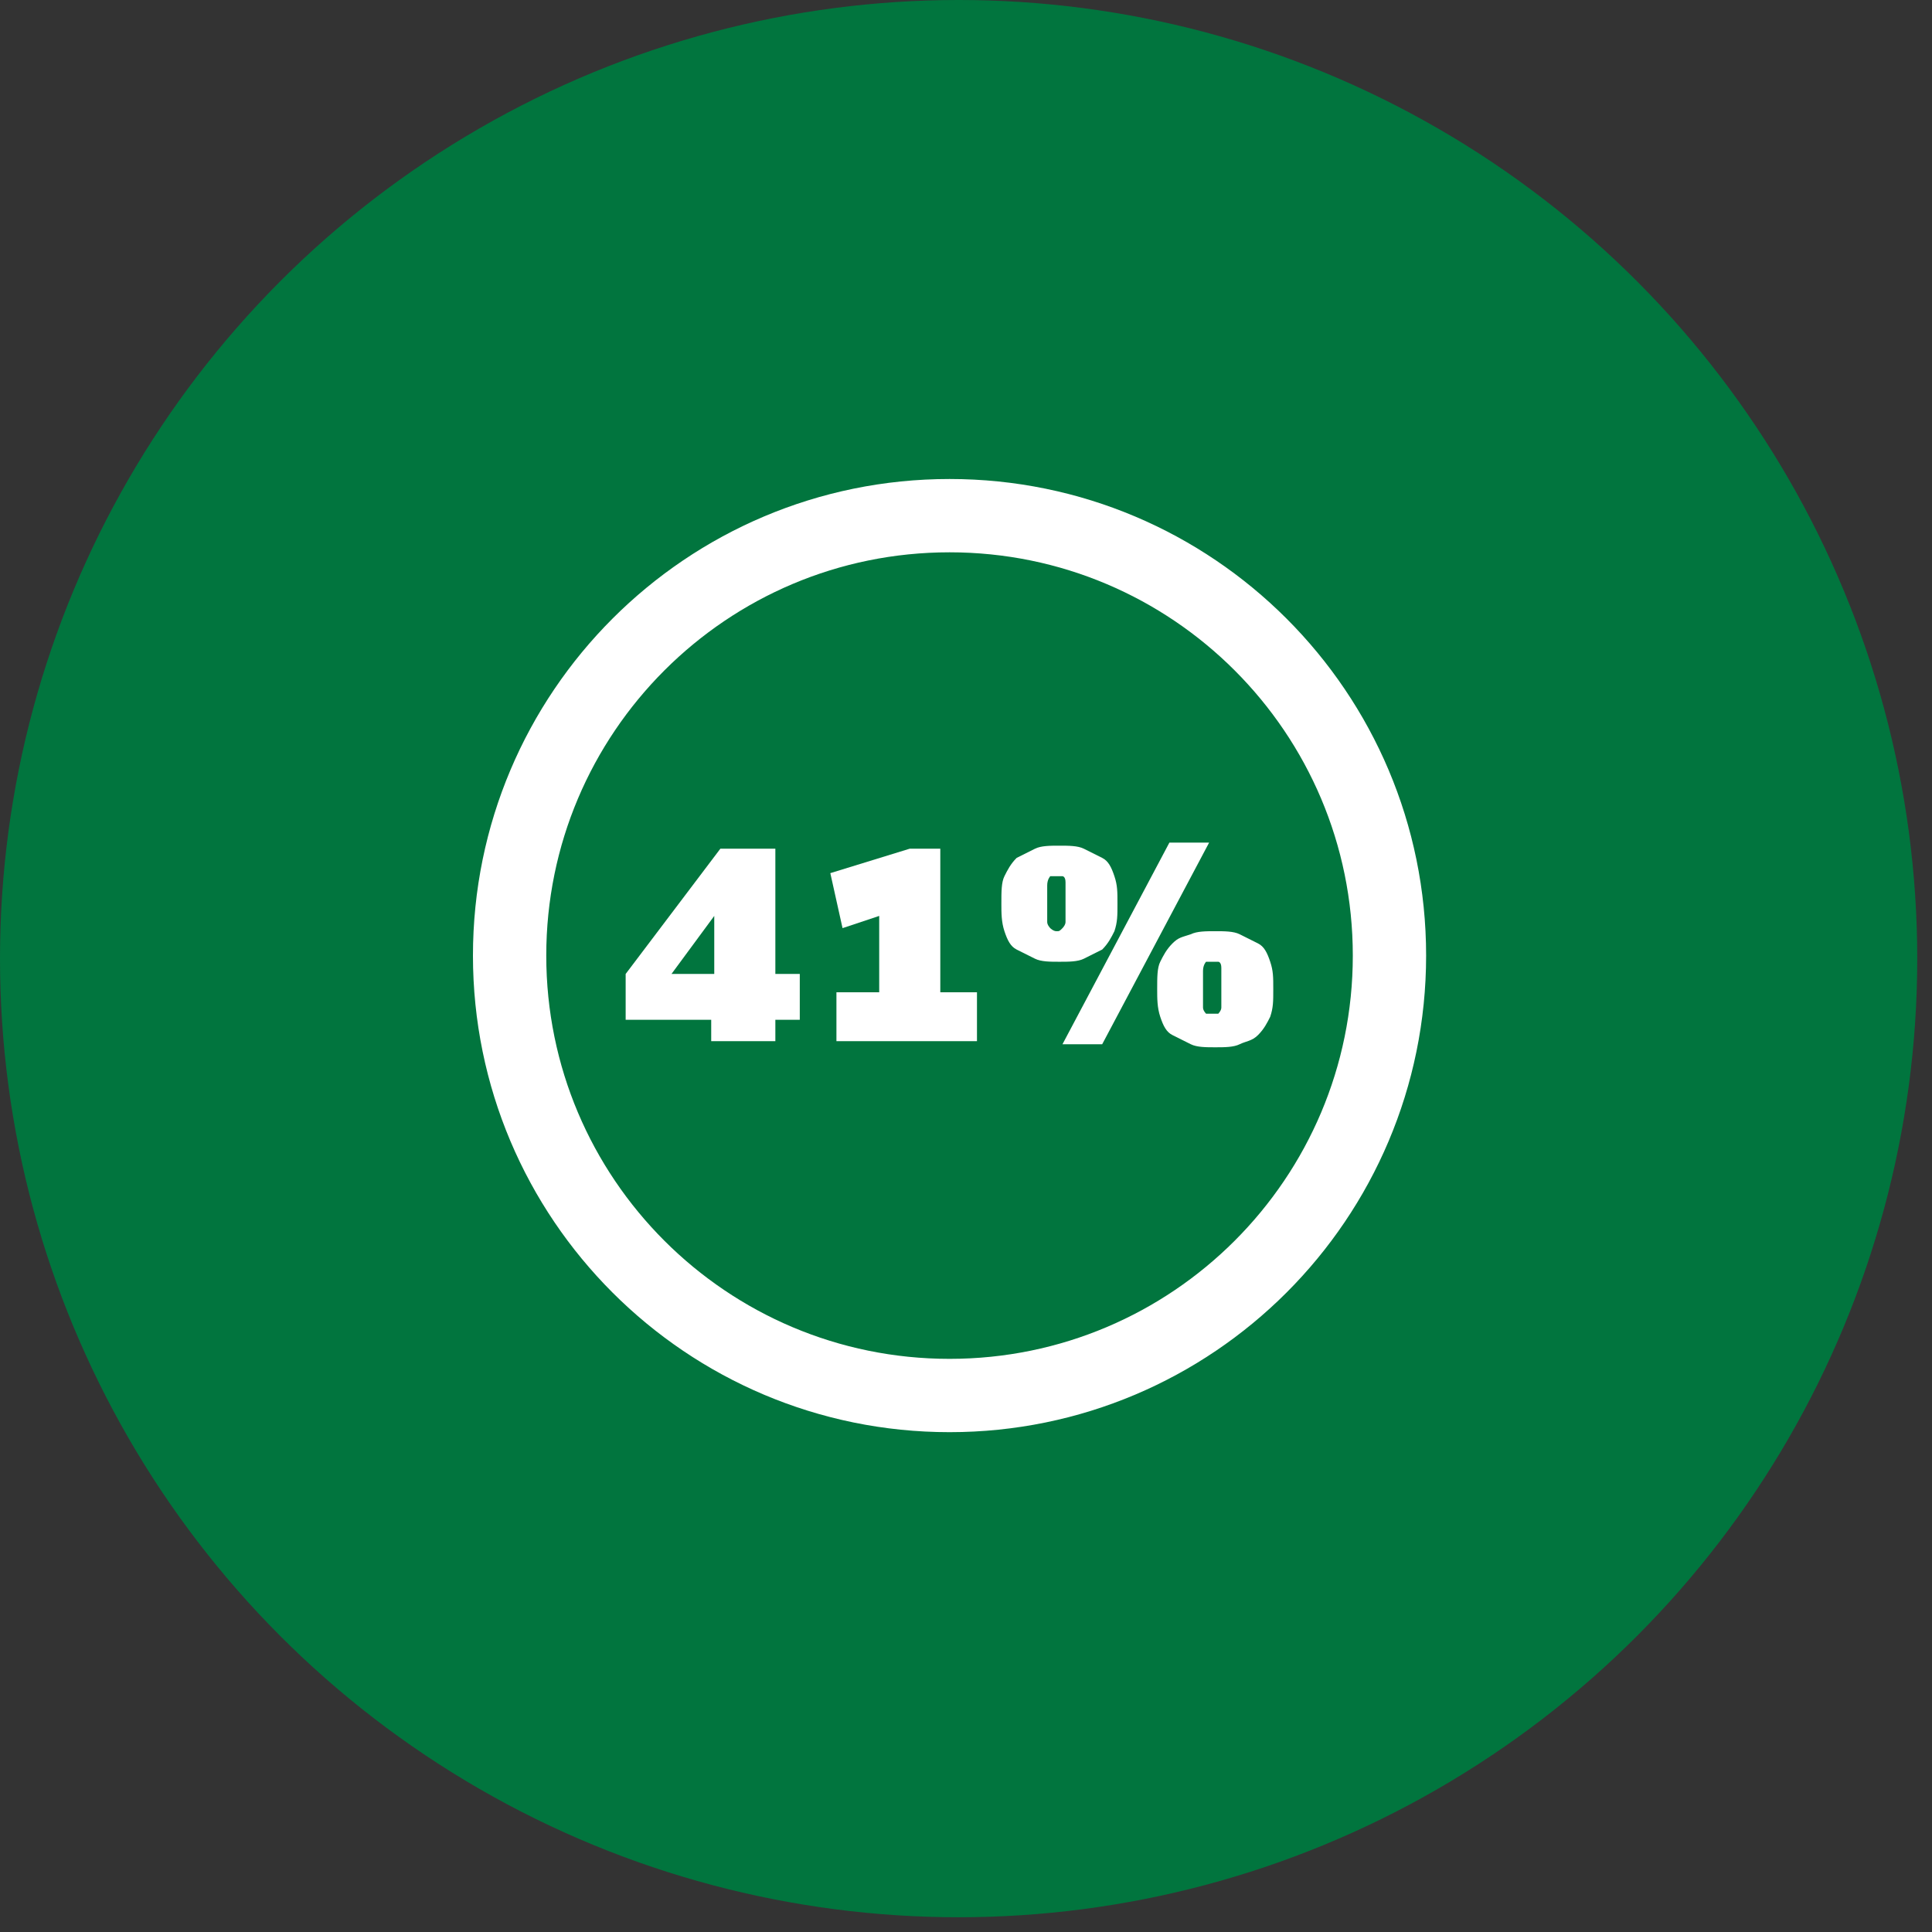 <svg width="93" height="93" viewBox="0 0 93 93" fill="none" xmlns="http://www.w3.org/2000/svg">
<rect x="0" y="0" width="93" height="93" fill="#333333" stroke="none"/>
<circle cx="46.145" cy="46.145" r="46.145" fill="#01753E"/>
<mask id="mask0_5521_96257" style="mask-type:luminance" maskUnits="userSpaceOnUse" x="0" y="0" width="93" height="93">
<circle cx="46.145" cy="46.145" r="46.145" fill="white"/>
</mask>
<g mask="url(#mask0_5521_96257)">
</g>
<path d="M45.708 67.175C57.403 67.175 66.884 57.694 66.884 45.999C66.884 34.303 57.403 24.822 45.708 24.822C34.012 24.822 24.531 34.303 24.531 45.999C24.531 57.694 34.012 67.175 45.708 67.175Z" stroke="white" stroke-width="3.529" stroke-miterlimit="10"/>
<path d="M30.117 49.089V46.883L34.676 40.853H37.323V46.883H38.499V49.089H37.323V50.118H34.235V49.089H30.117ZM32.323 46.883H34.382V44.089L32.323 46.883Z" fill="white"/>
<path d="M40.263 50.118V47.765H42.322V44.089L40.557 44.677L39.969 42.03L43.792 40.853H45.263V47.765H47.028V50.118H40.263Z" fill="white"/>
<path d="M48.203 43.502C48.203 42.913 48.203 42.472 48.35 42.178C48.497 41.884 48.644 41.59 48.938 41.296C49.233 41.149 49.527 41.002 49.821 40.855C50.115 40.708 50.556 40.708 50.997 40.708C51.438 40.708 51.88 40.708 52.174 40.855C52.468 41.002 52.762 41.149 53.056 41.296C53.35 41.443 53.497 41.737 53.644 42.178C53.791 42.619 53.791 42.913 53.791 43.502C53.791 44.09 53.791 44.384 53.644 44.825C53.497 45.119 53.35 45.413 53.056 45.708C52.762 45.855 52.468 46.002 52.174 46.149C51.88 46.296 51.438 46.296 50.997 46.296C50.556 46.296 50.115 46.296 49.821 46.149C49.527 46.002 49.233 45.855 48.938 45.708C48.644 45.56 48.497 45.266 48.35 44.825C48.203 44.384 48.203 43.943 48.203 43.502ZM50.409 43.502C50.409 43.943 50.409 44.09 50.409 44.384C50.409 44.531 50.556 44.678 50.556 44.678C50.556 44.678 50.703 44.825 50.85 44.825C50.997 44.825 50.997 44.825 51.144 44.678C51.144 44.678 51.291 44.531 51.291 44.384C51.291 44.237 51.291 43.943 51.291 43.502C51.291 43.06 51.291 42.766 51.291 42.472C51.291 42.178 51.144 42.178 51.144 42.178C51.144 42.178 50.997 42.178 50.85 42.178C50.703 42.178 50.703 42.178 50.556 42.178C50.556 42.178 50.409 42.325 50.409 42.619C50.409 42.913 50.409 43.06 50.409 43.502ZM53.056 50.266H51.144L56.291 40.56H58.203L53.056 50.266ZM55.703 47.619C55.703 47.031 55.703 46.59 55.85 46.296C55.997 46.002 56.144 45.708 56.438 45.413C56.733 45.119 56.88 45.119 57.321 44.972C57.615 44.825 58.056 44.825 58.497 44.825C58.938 44.825 59.38 44.825 59.674 44.972C59.968 45.119 60.262 45.266 60.556 45.413C60.85 45.56 60.997 45.855 61.144 46.296C61.291 46.737 61.291 47.031 61.291 47.619C61.291 48.208 61.291 48.502 61.144 48.943C60.997 49.237 60.85 49.531 60.556 49.825C60.262 50.119 59.968 50.119 59.674 50.266C59.38 50.413 58.938 50.413 58.497 50.413C58.056 50.413 57.615 50.413 57.321 50.266C57.027 50.119 56.733 49.972 56.438 49.825C56.144 49.678 55.997 49.384 55.85 48.943C55.703 48.502 55.703 48.06 55.703 47.619ZM57.909 47.619C57.909 48.06 57.909 48.355 57.909 48.502C57.909 48.649 58.056 48.796 58.056 48.796C58.056 48.796 58.203 48.796 58.35 48.796C58.497 48.796 58.644 48.796 58.644 48.796C58.644 48.796 58.791 48.649 58.791 48.502C58.791 48.355 58.791 48.06 58.791 47.619C58.791 47.178 58.791 46.884 58.791 46.59C58.791 46.296 58.644 46.296 58.644 46.296C58.644 46.296 58.497 46.296 58.35 46.296C58.203 46.296 58.056 46.296 58.056 46.296C58.056 46.296 57.909 46.443 57.909 46.737C57.909 47.031 57.909 47.178 57.909 47.619Z" fill="white"/>
</svg>
